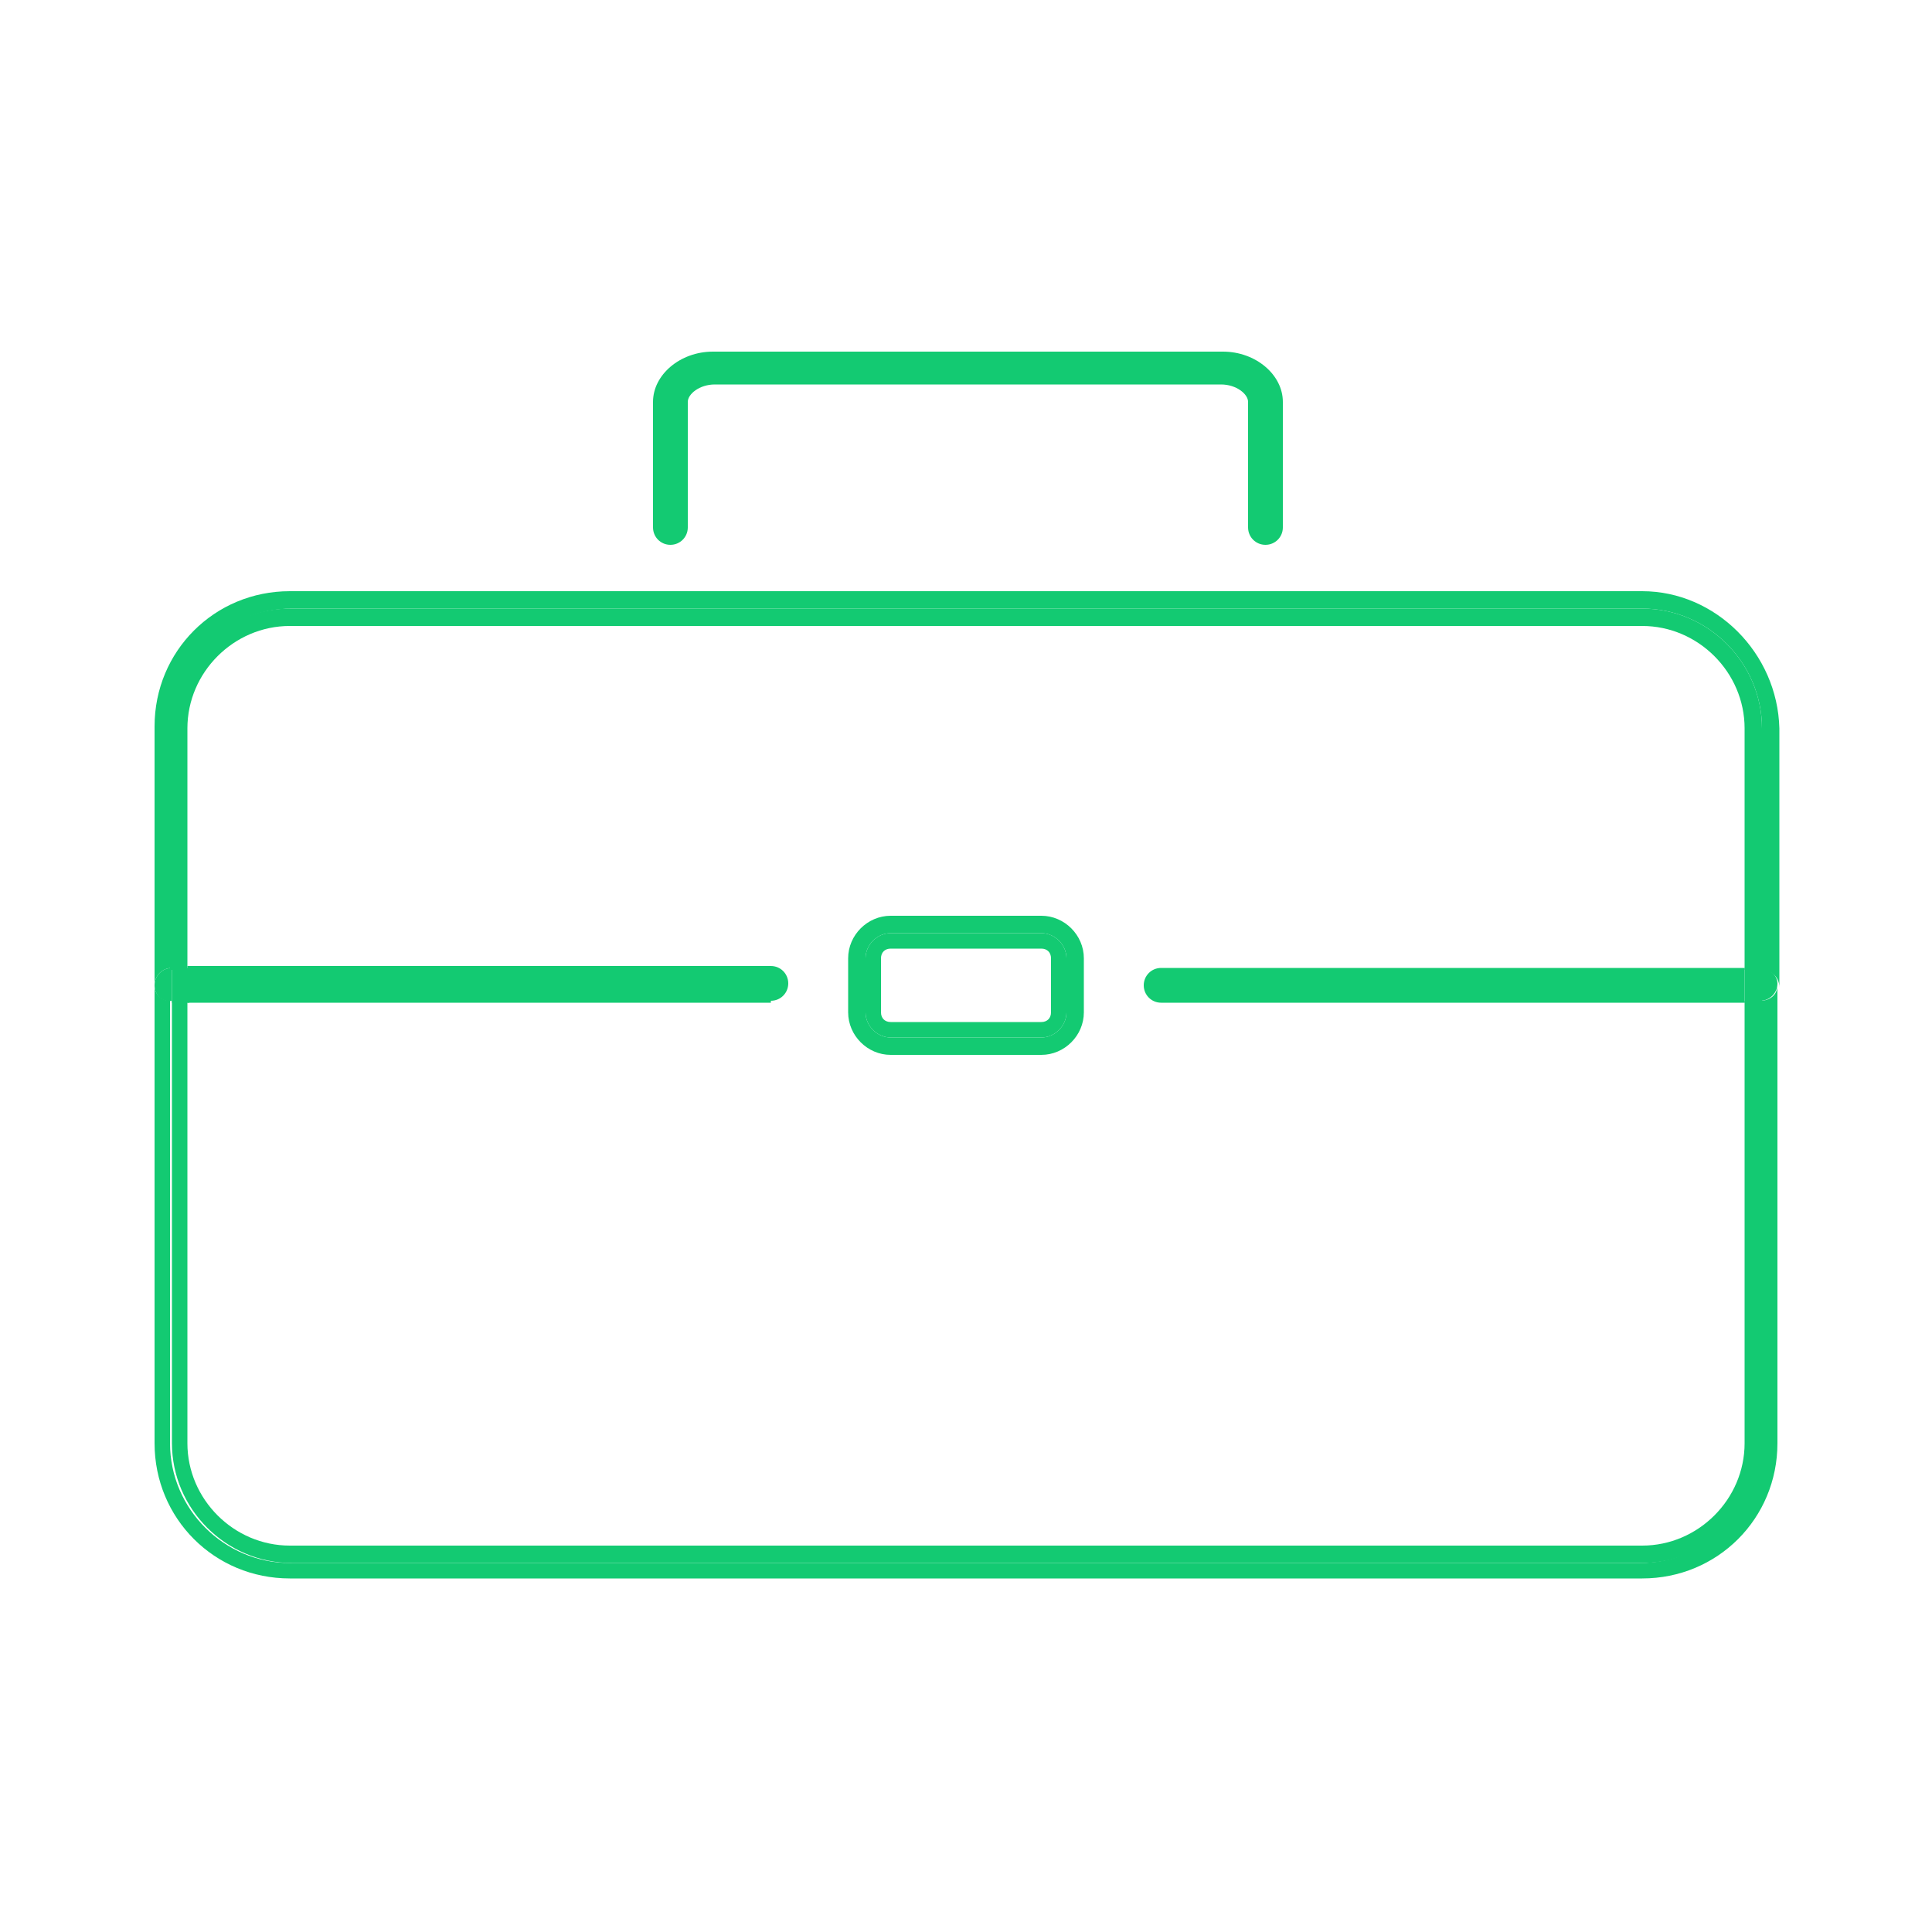 <?xml version="1.0" encoding="UTF-8"?>
<!-- Generator: Adobe Illustrator 27.1.1, SVG Export Plug-In . SVG Version: 6.00 Build 0)  -->
<svg xmlns="http://www.w3.org/2000/svg" xmlns:xlink="http://www.w3.org/1999/xlink" version="1.1" id="uuid-68c26d32-c82d-47f8-bf11-6dc9c1782855" x="0px" y="0px" width="100px" height="100px" viewBox="0 0 100 100" style="enable-background:new 0 0 100 100;" xml:space="preserve">
<style type="text/css">
	.st0{fill:#13CA72;}
</style>
<g>
	<path class="st0" d="M91.1,51.8v22.9c0,3.4-2.8,6.2-6.2,6.2H15c-3.4,0-6.2-2.8-6.2-6.2V51.8C8.4,51.8,8,51.5,8,51v23.7   c0,3.9,3.1,7,7,7h70c3.9,0,7-3.1,7-7V51C92,51.5,91.6,51.8,91.1,51.8z"></path>
	<path class="st0" d="M85,30.6H15c-3.9,0-7,3.1-7,7V51c0-0.5,0.4-0.9,0.9-0.9V37.7c0-3.4,2.8-6.2,6.2-6.2H85c3.4,0,6.2,2.8,6.2,6.2   v12.5c0.5,0,0.9,0.4,0.9,0.9V37.7C92,33.8,88.8,30.6,85,30.6z"></path>
	<path class="st0" d="M90.3,74.7c0,2.9-2.4,5.3-5.3,5.3H15c-2.9,0-5.3-2.4-5.3-5.3V51.8H8.9v22.9c0,3.4,2.8,6.2,6.2,6.2H85   c3.4,0,6.2-2.8,6.2-6.2V51.8h-0.9L90.3,74.7L90.3,74.7z"></path>
	<path class="st0" d="M9.7,37.7c0-2.9,2.4-5.3,5.3-5.3h70c2.9,0,5.3,2.4,5.3,5.3v12.5h0.9V37.7c0-3.4-2.8-6.2-6.2-6.2H15   c-3.4,0-6.2,2.8-6.2,6.2v12.5h0.9L9.7,37.7L9.7,37.7z"></path>
	<path class="st0" d="M59.2,51c0,0.5,0.4,0.9,0.9,0.9h30.2V51H60.1h30.2v-0.9H60.1C59.6,50.1,59.2,50.5,59.2,51z"></path>
	<path class="st0" d="M91.1,50.1v1.7c0.5,0,0.9-0.4,0.9-0.9C92,50.5,91.6,50.1,91.1,50.1L91.1,50.1z"></path>
	<rect x="90.3" y="50.1" class="st0" width="0.9" height="0.9"></rect>
	<rect x="90.3" y="51" class="st0" width="0.9" height="0.9"></rect>
	<path class="st0" d="M46.1,54.6h7.8c1.2,0,2.2-1,2.2-2.2v-2.8c0-1.2-1-2.2-2.2-2.2h-7.8c-1.2,0-2.2,1-2.2,2.2v2.8   C43.9,53.6,44.9,54.6,46.1,54.6z M44.8,49.6c0-0.7,0.6-1.3,1.3-1.3h7.8c0.7,0,1.3,0.6,1.3,1.3v2.8c0,0.7-0.6,1.3-1.3,1.3h-7.8   c-0.7,0-1.3-0.6-1.3-1.3V49.6z"></path>
	<path class="st0" d="M46.1,53.7h7.8c0.7,0,1.3-0.6,1.3-1.3v-2.8c0-0.7-0.6-1.3-1.3-1.3h-7.8c-0.7,0-1.3,0.6-1.3,1.3v2.8   C44.8,53.1,45.4,53.7,46.1,53.7z M45.6,49.6c0-0.3,0.2-0.5,0.5-0.5h7.8c0.3,0,0.5,0.2,0.5,0.5v2.8c0,0.3-0.2,0.5-0.5,0.5h-7.8   c-0.3,0-0.5-0.2-0.5-0.5V49.6z"></path>
	<path class="st0" d="M34.7,28.2c0.5,0,0.9-0.4,0.9-0.9v-6.5c0-0.4,0.6-0.9,1.4-0.9h26.2c0.8,0,1.4,0.5,1.4,0.9v6.5   c0,0.5,0.4,0.9,0.9,0.9s0.9-0.4,0.9-0.9v-6.5c0-1.4-1.4-2.6-3.1-2.6H36.9c-1.7,0-3.1,1.2-3.1,2.6v6.5   C33.8,27.8,34.2,28.2,34.7,28.2L34.7,28.2z"></path>
	<path class="st0" d="M39.9,51.8c0.5,0,0.9-0.4,0.9-0.9c0-0.5-0.4-0.9-0.9-0.9H9.7V51h30.2H9.7v0.9H39.9z"></path>
	<path class="st0" d="M8.9,51.8v-1.7C8.4,50.1,8,50.5,8,51C8,51.5,8.4,51.9,8.9,51.8L8.9,51.8z"></path>
	<rect x="8.9" y="51" class="st0" width="0.9" height="0.9"></rect>
	<rect x="8.9" y="50.1" class="st0" width="0.9" height="0.9"></rect>
</g>
</svg>
